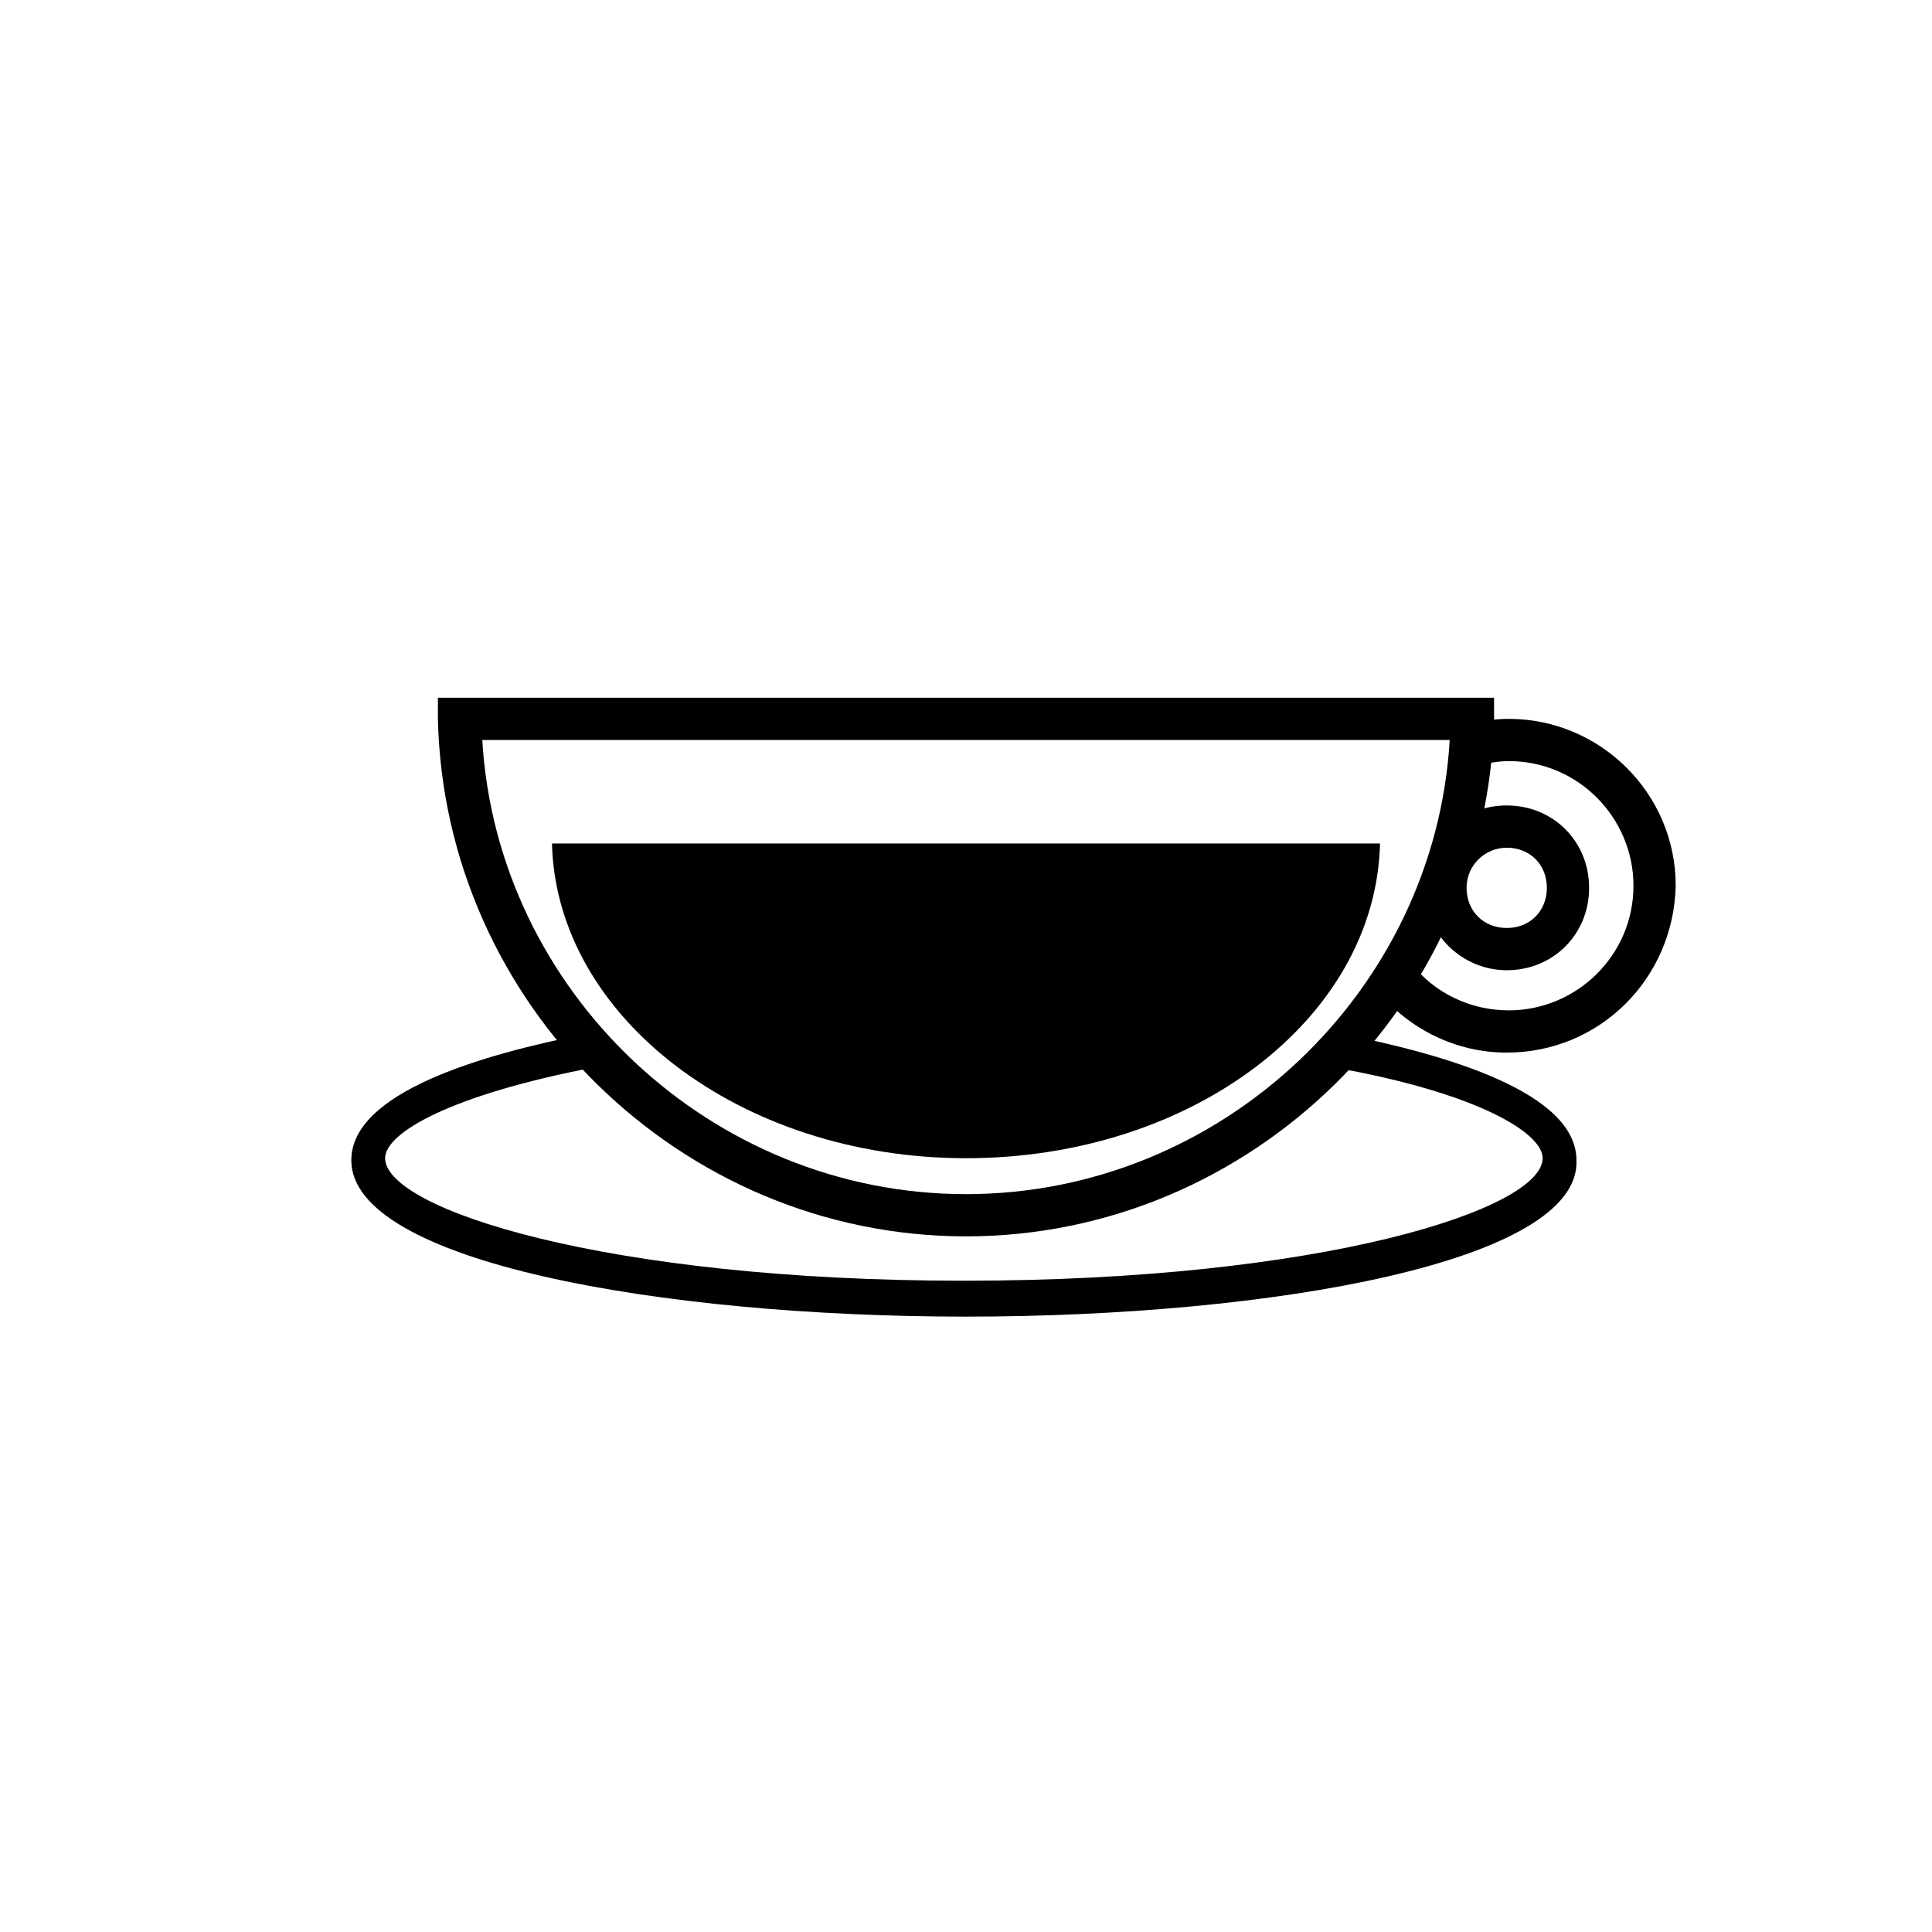 <?xml version="1.0" encoding="UTF-8"?>
<!-- Uploaded to: ICON Repo, www.svgrepo.com, Generator: ICON Repo Mixer Tools -->
<svg fill="#000000" width="800px" height="800px" version="1.1" viewBox="144 144 512 512" xmlns="http://www.w3.org/2000/svg">
 <g>
  <path d="m400 471.65c-75.57 0-138.27-61.578-139.95-137.15v-5.598h279.89v5.598c-1.684 75.57-64.379 137.15-139.95 137.15zm-128.19-131.55c3.918 66.613 60.457 120.36 128.19 120.36s124.27-53.738 128.19-120.36z"/>
  <path d="m290.28 367.53c1.121 45.902 49.82 83.41 109.72 83.41s108.6-36.945 109.72-83.41z"/>
  <path d="m543.3 422.95c-13.434 0-25.75-6.156-34.148-16.234l8.957-7.277c6.156 7.836 15.676 12.316 25.75 12.316 17.914 0 33.027-14.555 33.027-33.027 0-17.914-14.555-33.027-33.027-33.027-2.801 0-5.598 0.559-8.398 1.121l-2.801-10.637c3.918-1.121 7.277-1.68 11.195-1.68 24.07 0 44.223 19.594 44.223 44.223-0.555 24.629-20.148 44.223-44.777 44.223zm0-21.832c-11.754 0-21.832-9.516-21.832-21.832s9.516-21.832 21.832-21.832c12.316 0 21.832 9.516 21.832 21.832s-9.516 21.832-21.832 21.832zm0-32.469c-5.598 0-10.637 4.477-10.637 10.637 0 6.156 4.477 10.637 10.637 10.637 6.156 0 10.637-4.477 10.637-10.637 0-6.156-4.481-10.637-10.637-10.637z"/>
  <path d="m400 492.92c-81.168 0-162.9-14.555-162.9-41.426 0-17.914 34.148-27.988 62.695-33.586l1.68 8.957c-38.066 7.277-55.418 17.352-55.418 24.07 0 13.434 58.219 32.469 153.38 32.469 95.164 0 153.38-19.031 153.38-32.469 0-6.719-17.352-17.352-55.418-24.07l1.68-8.957c28.551 5.598 62.695 15.676 62.695 33.586 1.117 26.871-80.613 41.426-161.78 41.426z"/>
 </g>
</svg>